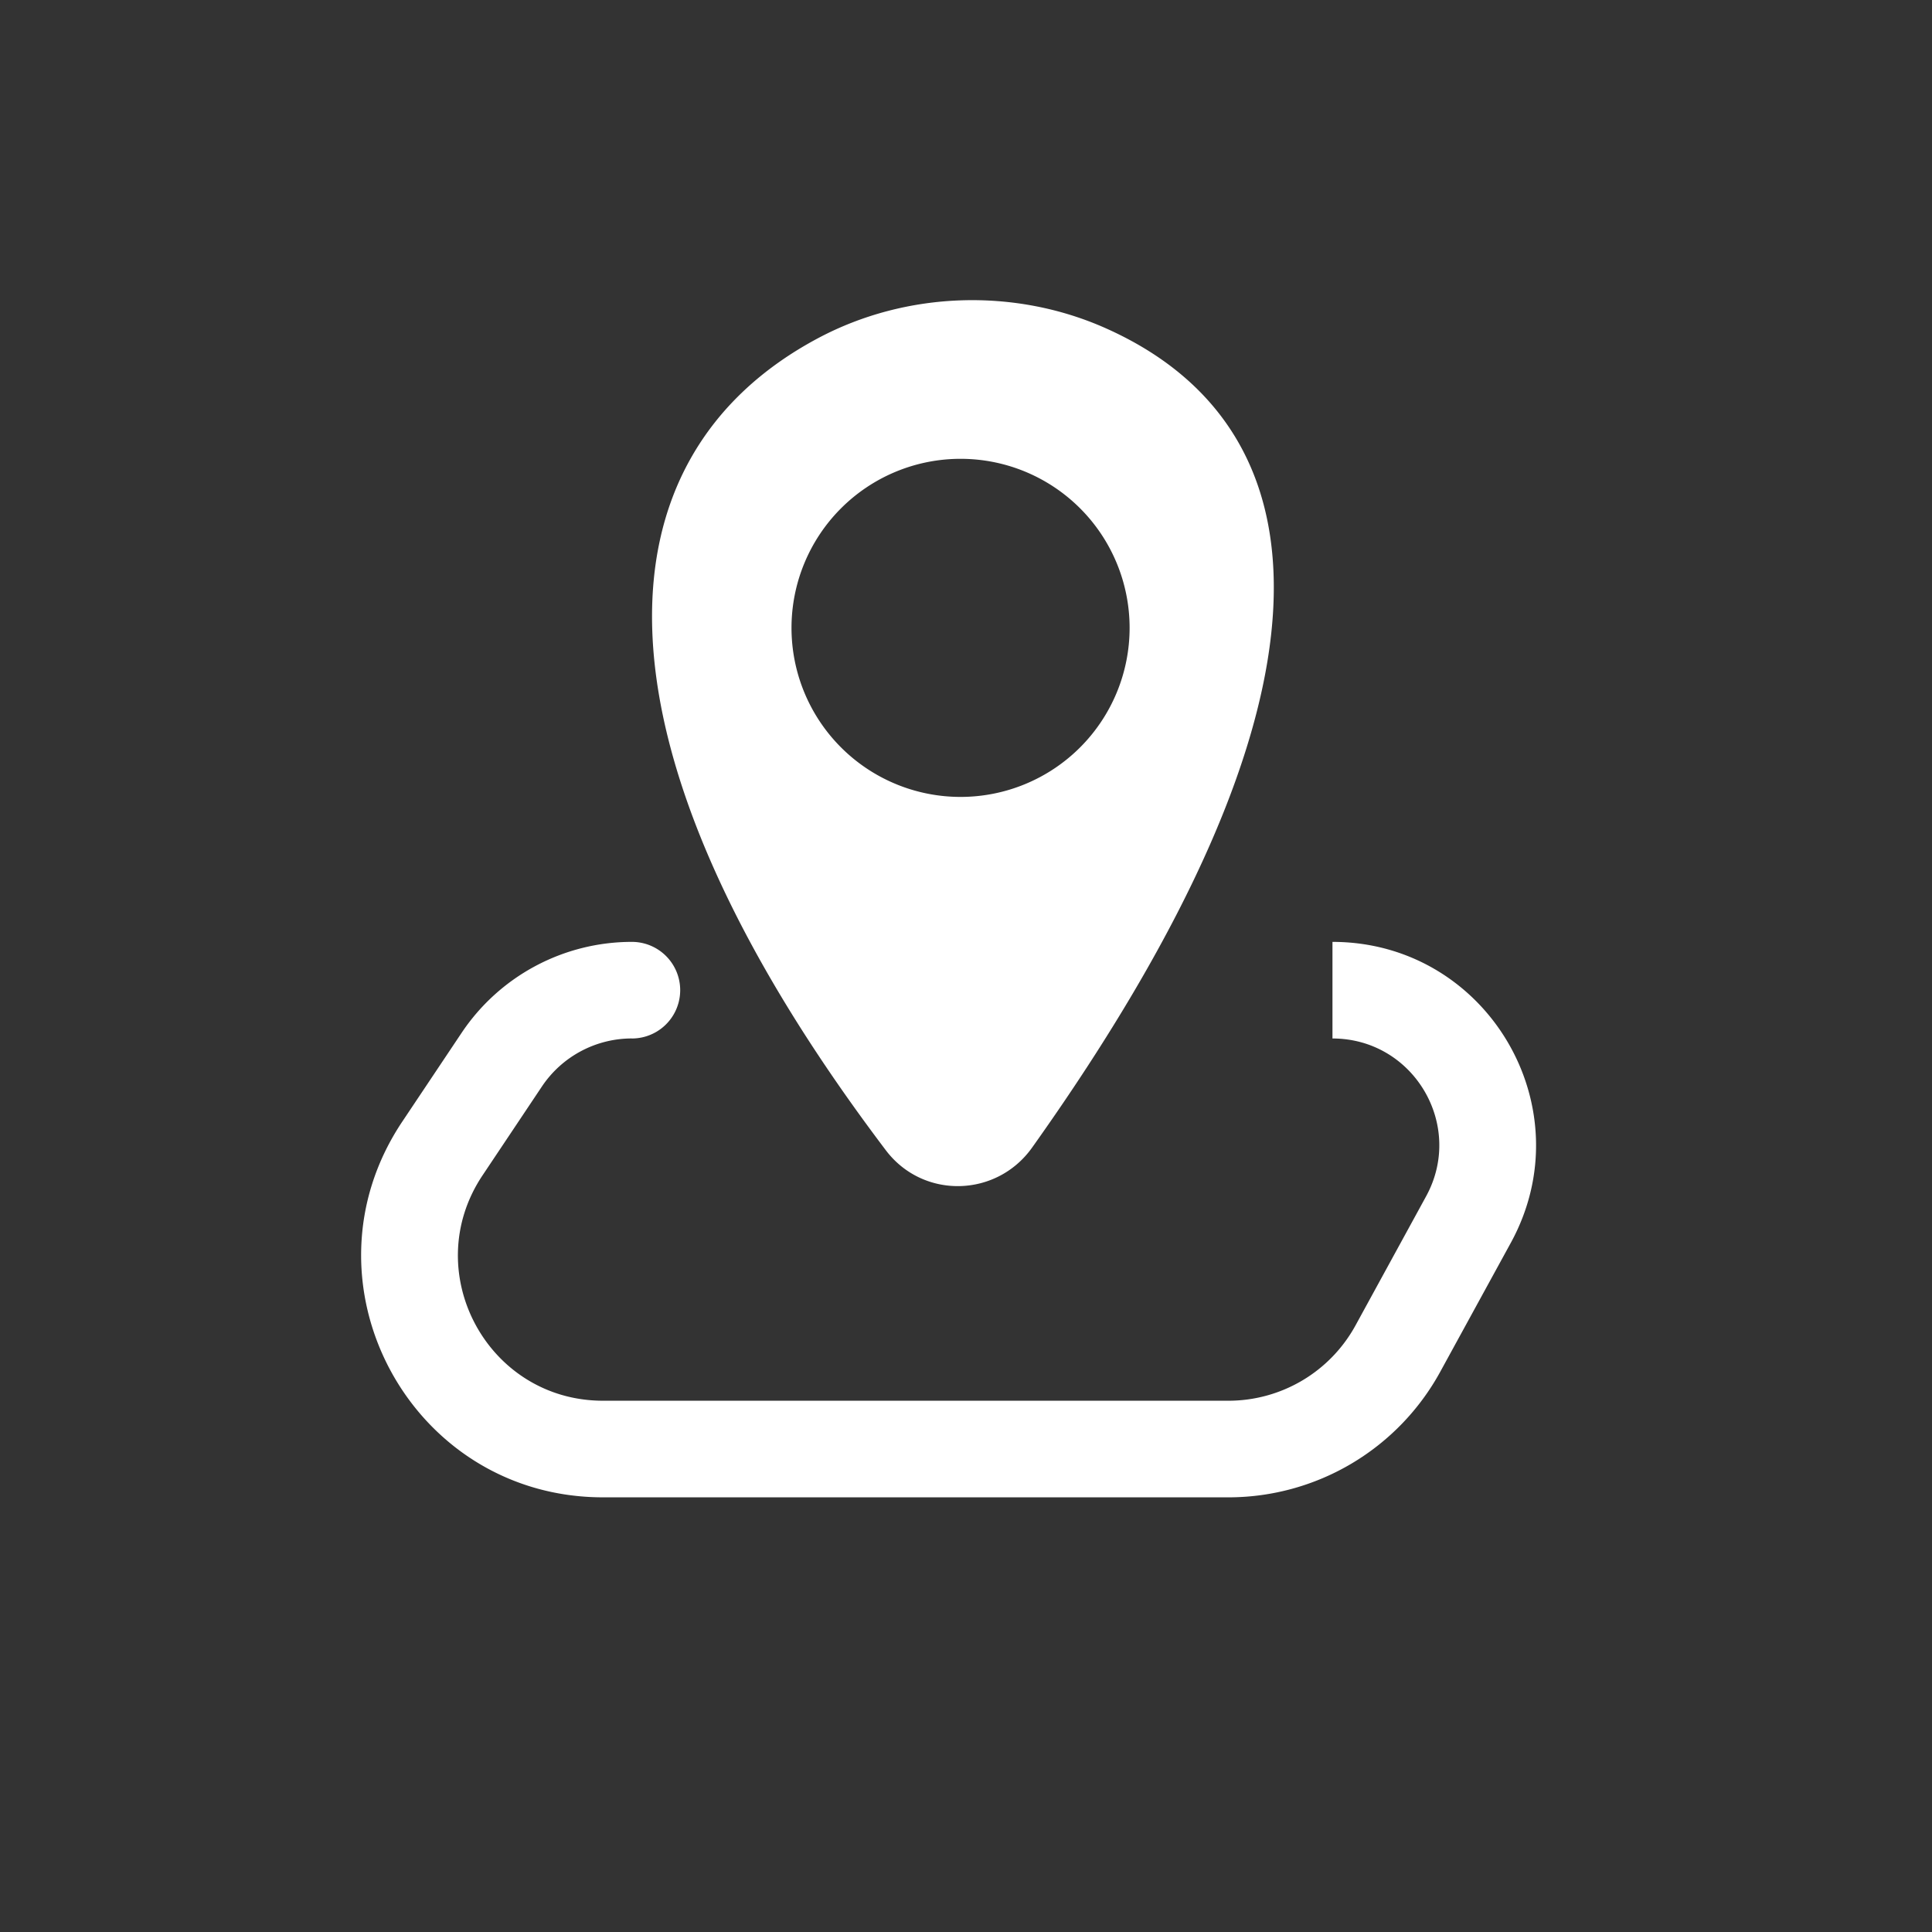 <svg width="60" height="60" viewBox="0 0 60 60" fill="none" xmlns="http://www.w3.org/2000/svg"><rect x="0" y="0" width="60" height="60" fill="#333333" stroke="none"/><path fill-rule="evenodd" clip-rule="evenodd" d="M19.624 32.25c-1.123 0-2.171.56-2.795 1.493L14.987 36.5c-1.999 2.99.144 7.001 3.741 7.001h19.421a4.5 4.5 0 0 0 3.948-2.34l2.191-4.007c1.208-2.208-.39-4.903-2.907-4.903v-3c4.796 0 7.84 5.136 5.54 9.343L44.729 42.6a7.5 7.5 0 0 1-6.58 3.901H18.728c-5.995 0-9.567-6.684-6.235-11.668l1.842-2.756a6.362 6.362 0 0 1 5.289-2.826 1.5 1.5 0 0 1 0 3Z" fill="#fff"/><path fill-rule="evenodd" clip-rule="evenodd" d="M32.053 35.639c9.892-13.896 9.32-22.315 2.283-25.447-2.827-1.259-6.185-1.147-8.918.304-7 3.718-7.438 12.631 2.092 25.226 1.153 1.523 3.435 1.474 4.543-.083Zm-2.222-10.89a5.25 5.25 0 1 0 0-10.5 5.25 5.25 0 0 0 0 10.5Z" fill="#fff"/></svg>
